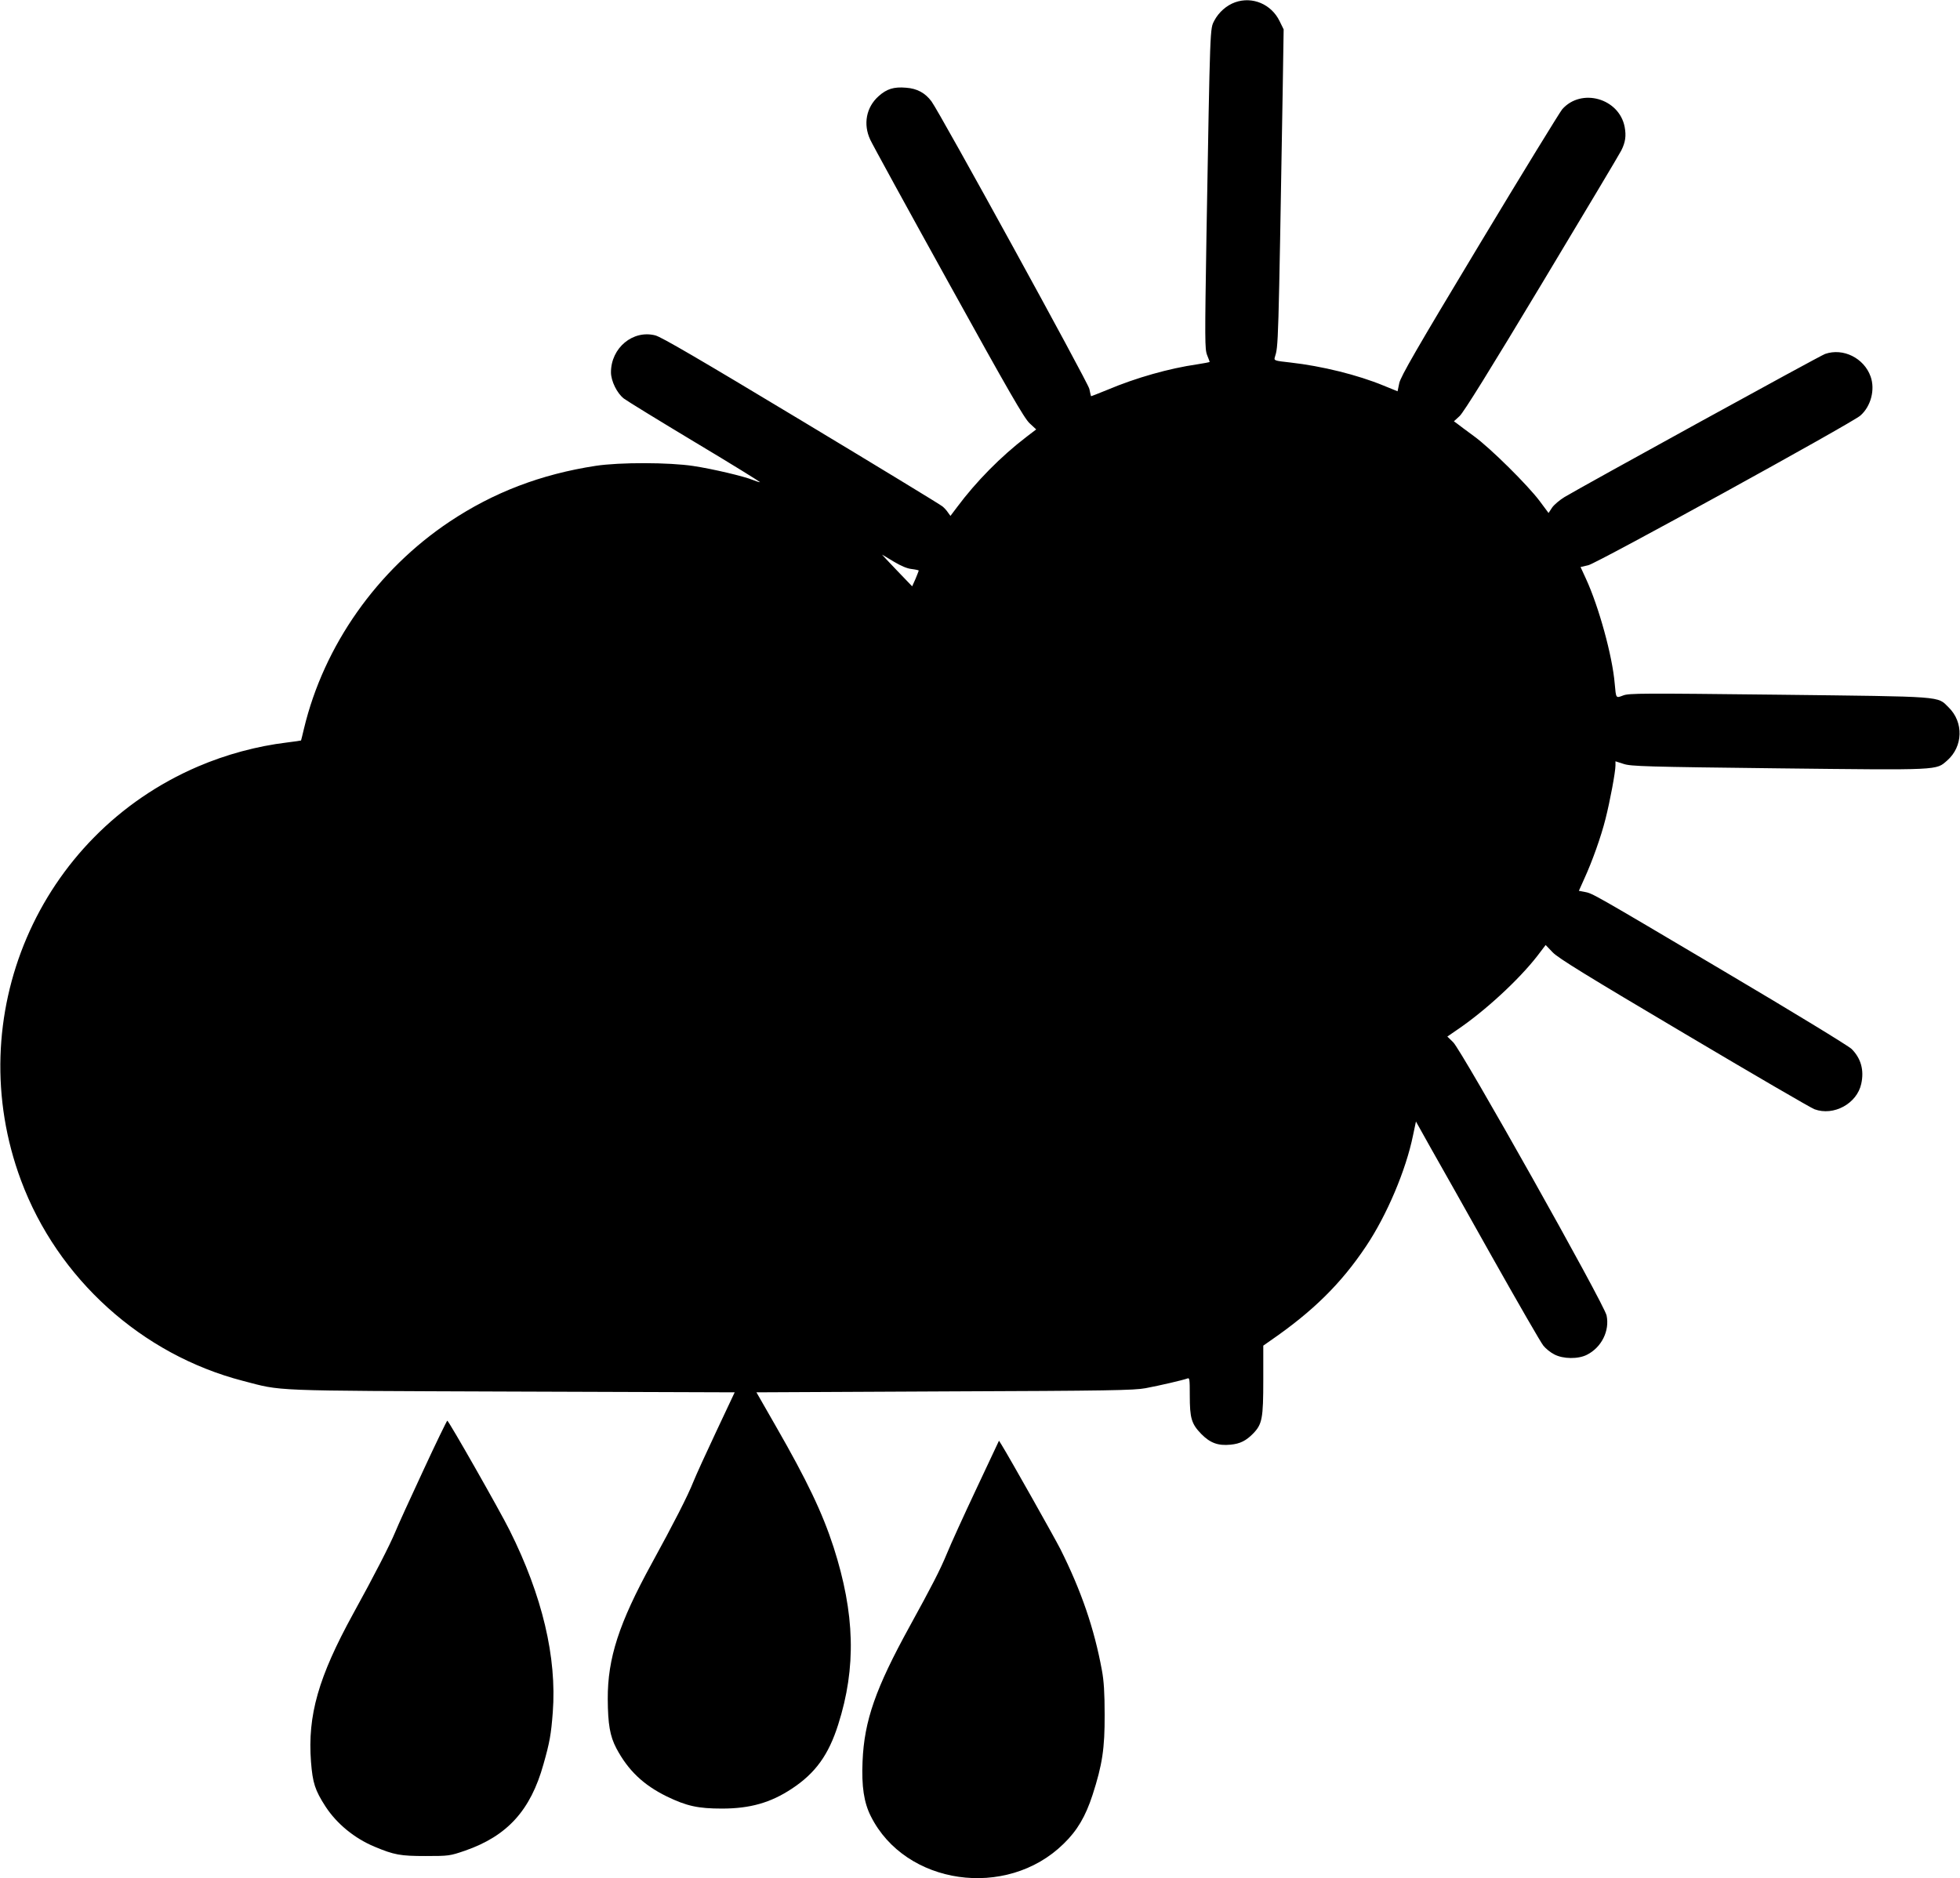 <?xml version="1.0" standalone="no"?>
<!DOCTYPE svg PUBLIC "-//W3C//DTD SVG 20010904//EN"
 "http://www.w3.org/TR/2001/REC-SVG-20010904/DTD/svg10.dtd">
<svg version="1.0" xmlns="http://www.w3.org/2000/svg"
 width="1280pt" height="1227pt" viewBox="0 0 1280 1227"
 preserveAspectRatio="xMidYMid meet">
<g transform="translate(0,1227) scale(0.1,-0.1)"
fill="#000000" stroke="none">
<path d="M8066 12255 c-56 -20 -107 -65 -136 -120 -28 -56 -27 -9 -51 -1401
-11 -687 -11 -744 4 -783 9 -23 17 -43 17 -45 0 -2 -37 -9 -82 -16 -181 -26
-398 -87 -585 -166 -59 -24 -107 -43 -108 -42 -1 2 -6 23 -11 48 -10 44 -977
1806 -1031 1878 -41 55 -94 84 -166 89 -80 7 -127 -8 -180 -56 -80 -72 -101
-182 -54 -283 13 -29 243 -449 511 -933 392 -709 495 -888 530 -920 l43 -40
-64 -49 c-166 -127 -328 -291 -453 -459 l-43 -57 -16 22 c-8 13 -25 31 -36 40
-11 10 -425 262 -920 560 -666 401 -914 546 -955 557 -146 38 -290 -81 -290
-241 0 -57 40 -138 85 -172 18 -14 228 -143 466 -286 239 -143 428 -260 422
-260 -6 0 -27 7 -47 15 -55 23 -261 72 -388 91 -157 24 -481 25 -638 1 -358
-55 -666 -173 -953 -364 -475 -317 -822 -810 -952 -1353 -10 -41 -18 -76 -19
-77 -1 -1 -42 -7 -91 -13 -199 -24 -400 -79 -582 -157 -1045 -448 -1553 -1636
-1156 -2703 239 -643 789 -1139 1449 -1310 262 -68 151 -64 1755 -70 l1457 -5
-120 -255 c-66 -140 -133 -287 -149 -327 -37 -94 -130 -275 -274 -538 -213
-389 -287 -617 -286 -883 1 -164 14 -242 56 -322 77 -145 177 -240 330 -315
130 -63 205 -79 360 -79 183 0 317 38 455 129 155 102 241 221 304 420 119
373 109 725 -30 1158 -73 225 -173 435 -378 792 l-126 220 1228 6 c1075 4
1238 7 1313 21 96 18 245 53 272 63 16 7 17 -3 17 -110 0 -149 11 -186 75
-252 58 -59 110 -78 191 -70 63 6 102 26 148 73 59 61 66 99 66 351 l0 223 47
33 c277 191 461 372 624 616 136 203 261 498 307 725 l19 90 95 -170 c53 -93
234 -414 402 -714 169 -300 319 -561 335 -580 15 -19 47 -45 71 -57 58 -31
158 -32 215 -2 94 48 148 156 127 256 -15 74 -946 1731 -1002 1785 l-38 37 61
42 c184 124 406 329 527 485 l54 71 46 -48 c35 -37 220 -151 860 -530 448
-266 831 -489 850 -495 125 -46 277 37 305 166 20 90 -2 167 -63 228 -22 21
-379 239 -832 507 -868 514 -859 509 -912 519 l-37 7 34 76 c53 115 111 278
140 394 29 114 65 306 65 349 l0 27 53 -17 c47 -16 149 -19 1013 -29 1064 -12
1026 -13 1100 51 104 91 109 250 10 347 -76 75 -18 70 -1107 83 -893 10 -982
10 -1019 -5 -48 -18 -46 -21 -55 78 -15 180 -104 503 -188 685 l-35 76 51 12
c57 13 1720 928 1776 977 69 60 98 170 67 256 -43 120 -179 188 -297 147 -31
-10 -1571 -857 -1702 -935 -31 -19 -68 -50 -81 -69 l-23 -35 -58 78 c-79 105
-320 344 -428 423 -49 36 -99 73 -110 82 l-22 16 37 34 c25 22 200 304 537
865 275 458 509 849 519 870 27 54 33 95 22 154 -36 187 -283 257 -408 115
-15 -18 -259 -415 -541 -884 -410 -681 -514 -862 -523 -905 l-11 -53 -91 37
c-169 70 -404 128 -609 151 -102 11 -108 13 -102 33 24 77 23 46 52 1757 l6
386 -27 55 c-54 110 -177 162 -290 122z m-2112 -3702 c25 -3 46 -8 46 -10 0
-2 -10 -27 -21 -54 l-22 -49 -98 102 c-54 57 -99 104 -99 105 0 1 33 -19 74
-44 50 -30 90 -47 120 -50z"/>
<path d="M2763 2662 c-84 -180 -166 -360 -182 -400 -35 -84 -136 -282 -275
-534 -227 -414 -298 -663 -275 -967 11 -138 26 -185 95 -292 74 -113 190 -208
320 -262 129 -54 169 -61 334 -61 151 0 158 1 257 35 276 96 428 263 512 564
41 144 50 196 61 340 27 358 -68 761 -282 1189 -62 125 -398 716 -407 716 -3
-1 -75 -148 -158 -328z"/>
<path d="M6375 2542 c-82 -174 -168 -363 -191 -420 -46 -111 -98 -211 -244
-477 -222 -404 -296 -615 -307 -881 -7 -163 9 -269 54 -358 225 -450 886 -545
1258 -181 90 87 144 179 190 320 64 198 80 304 79 525 0 141 -5 221 -18 290
-50 272 -134 517 -271 791 -40 78 -328 590 -384 681 l-17 27 -149 -317z"/>
</g>
</svg>
